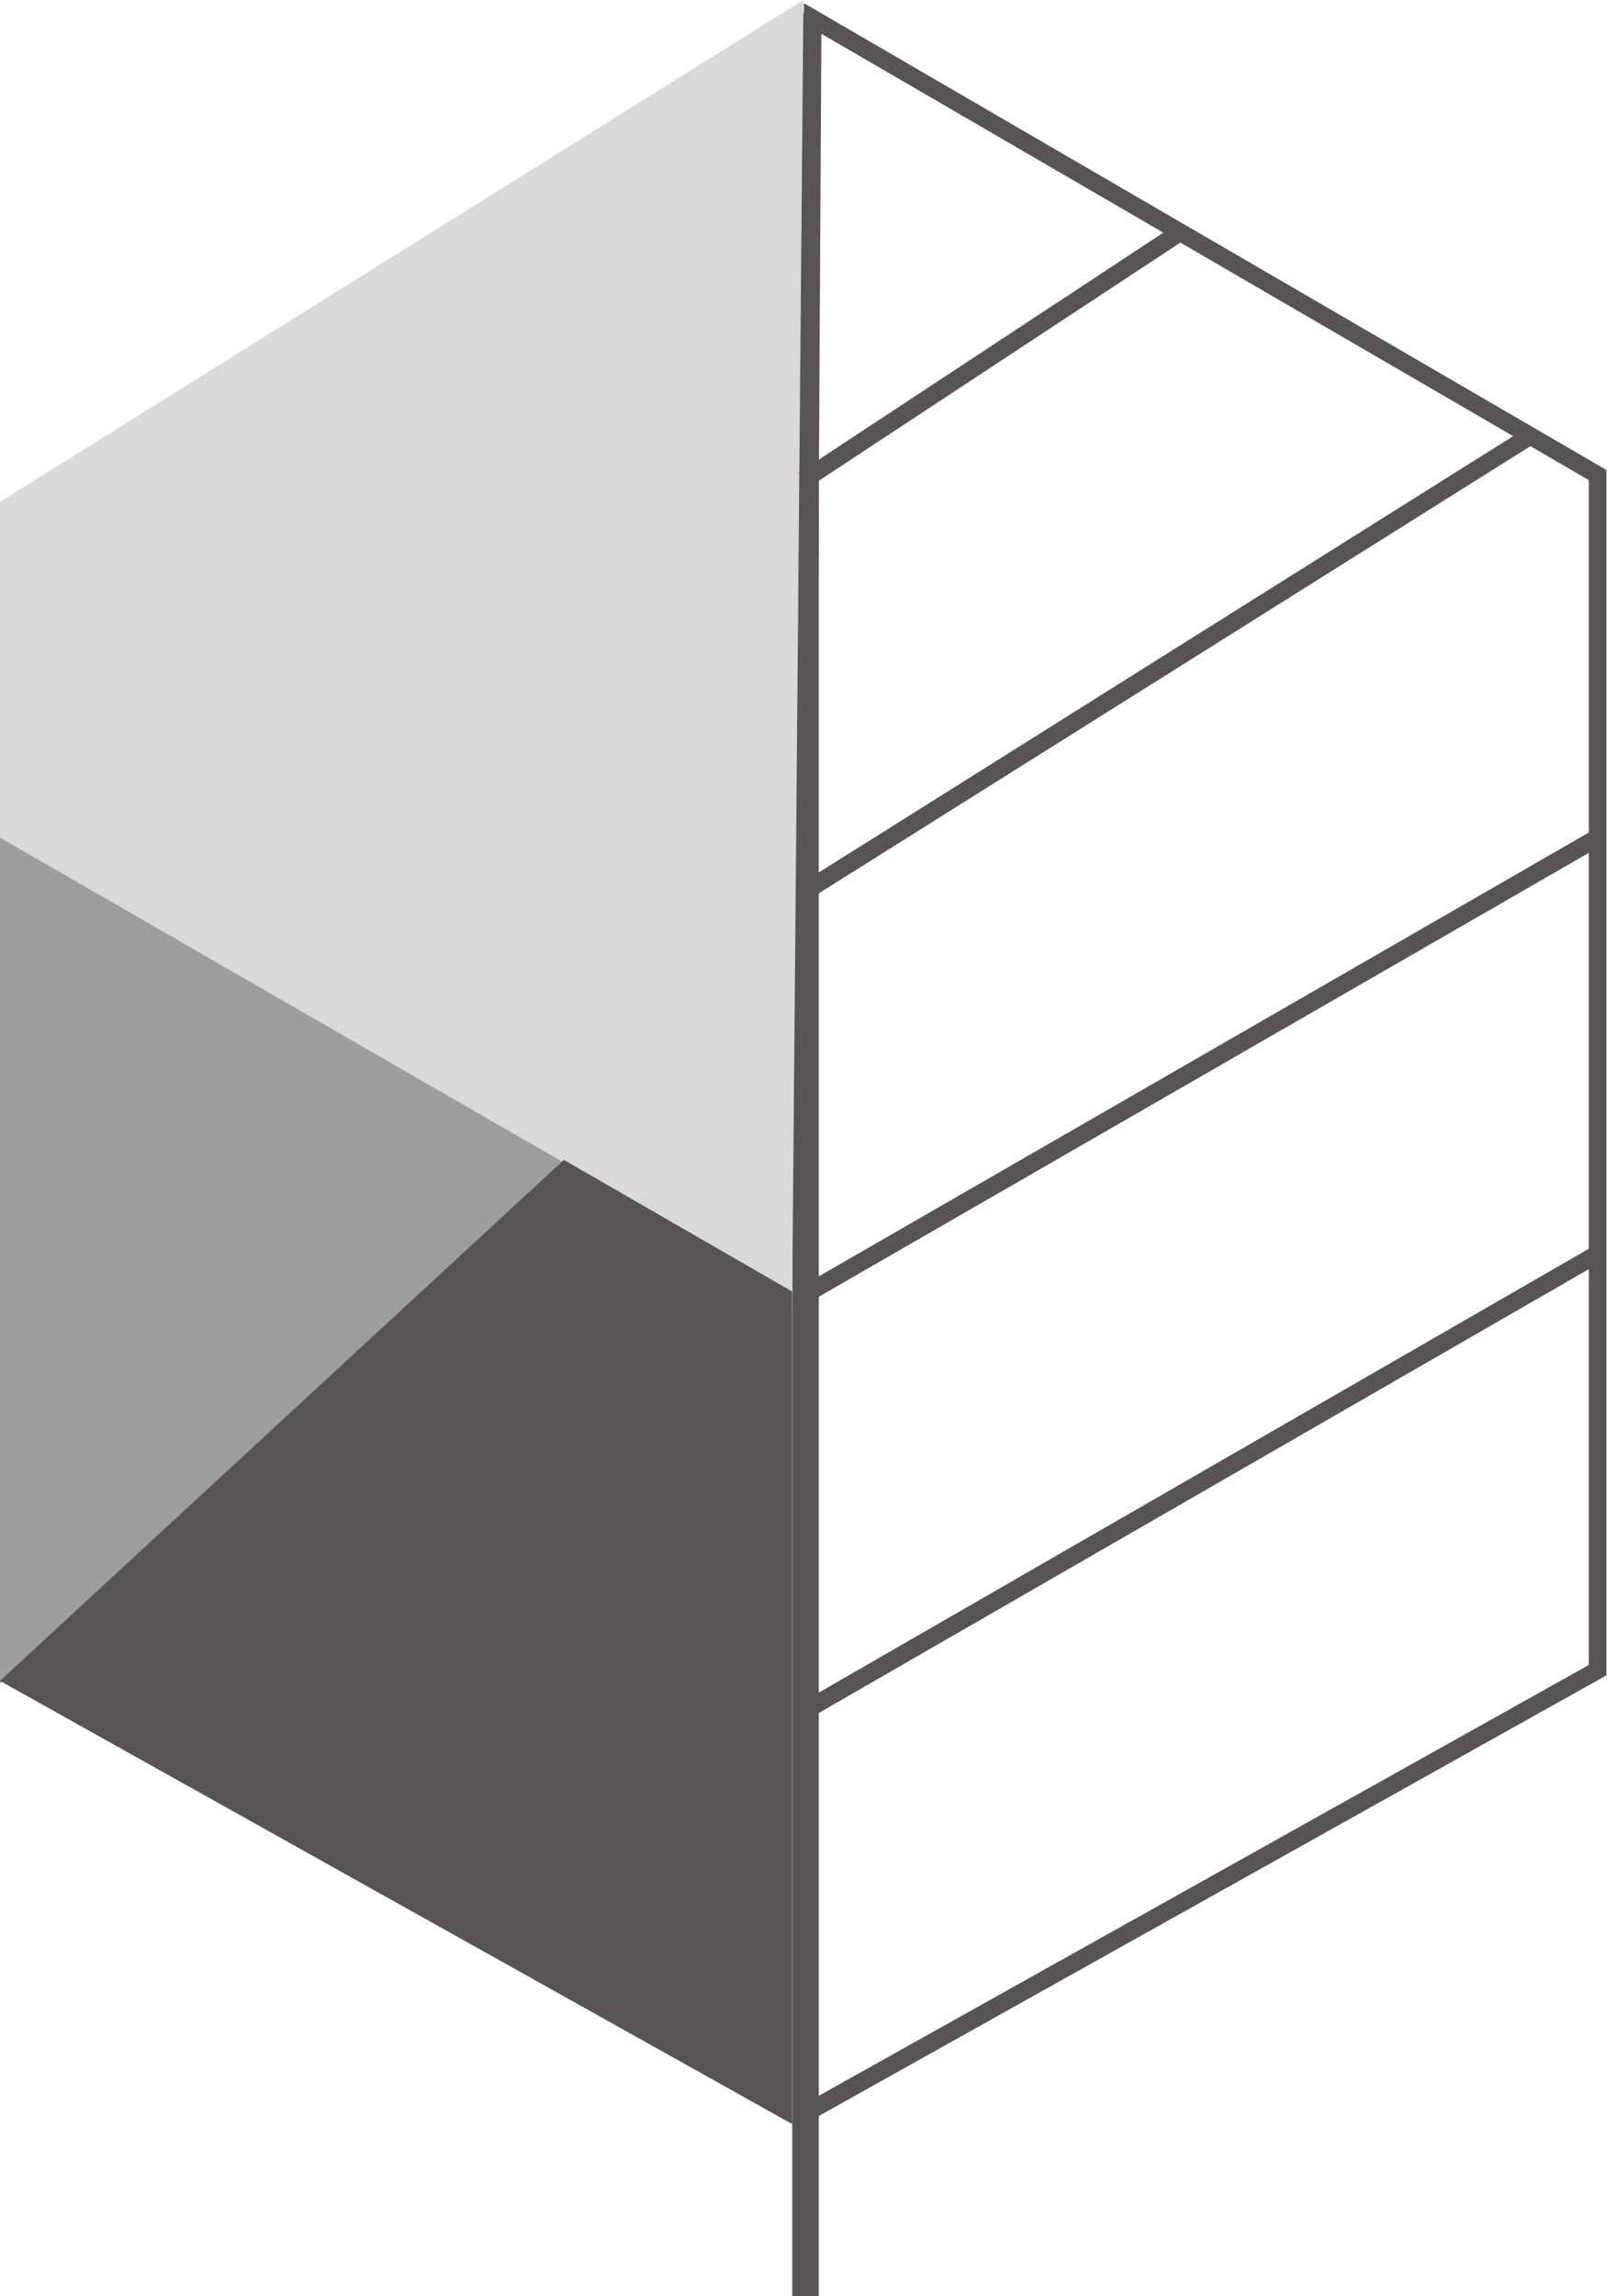 <svg xmlns="http://www.w3.org/2000/svg" width="91" height="130" viewBox="0 0 91 130" fill="none"><path d="M45.614 130L45.614 0.76" stroke="#585455" stroke-width="1.5"></path><path d="M45.495 0L0 28.414V48.18L31.93 66.581L44.854 74.028L45.495 0Z" fill="#D9D9D9"></path><path d="M0 47.421L31.93 65.821L0 95.315V71.368V47.421Z" fill="#9D9D9D"></path><path d="M31.93 65.666L44.854 73.114V120.248L0 95.16L31.93 65.666Z" fill="#585455"></path><path d="M46.018 1.046L90.468 26.894V46.66V70.607V94.555L45.614 119.642V72.508L46.018 1.046Z" stroke="#585455"></path><path d="M45.495 27.193L66.936 13.073" stroke="#585455"></path><path d="M46.018 50.202L86.807 24.578" stroke="#585455"></path><path d="M45.614 73.269L90.468 47.421" stroke="#585455"></path><path d="M45.614 96.835L90.468 70.987" stroke="#585455"></path></svg>